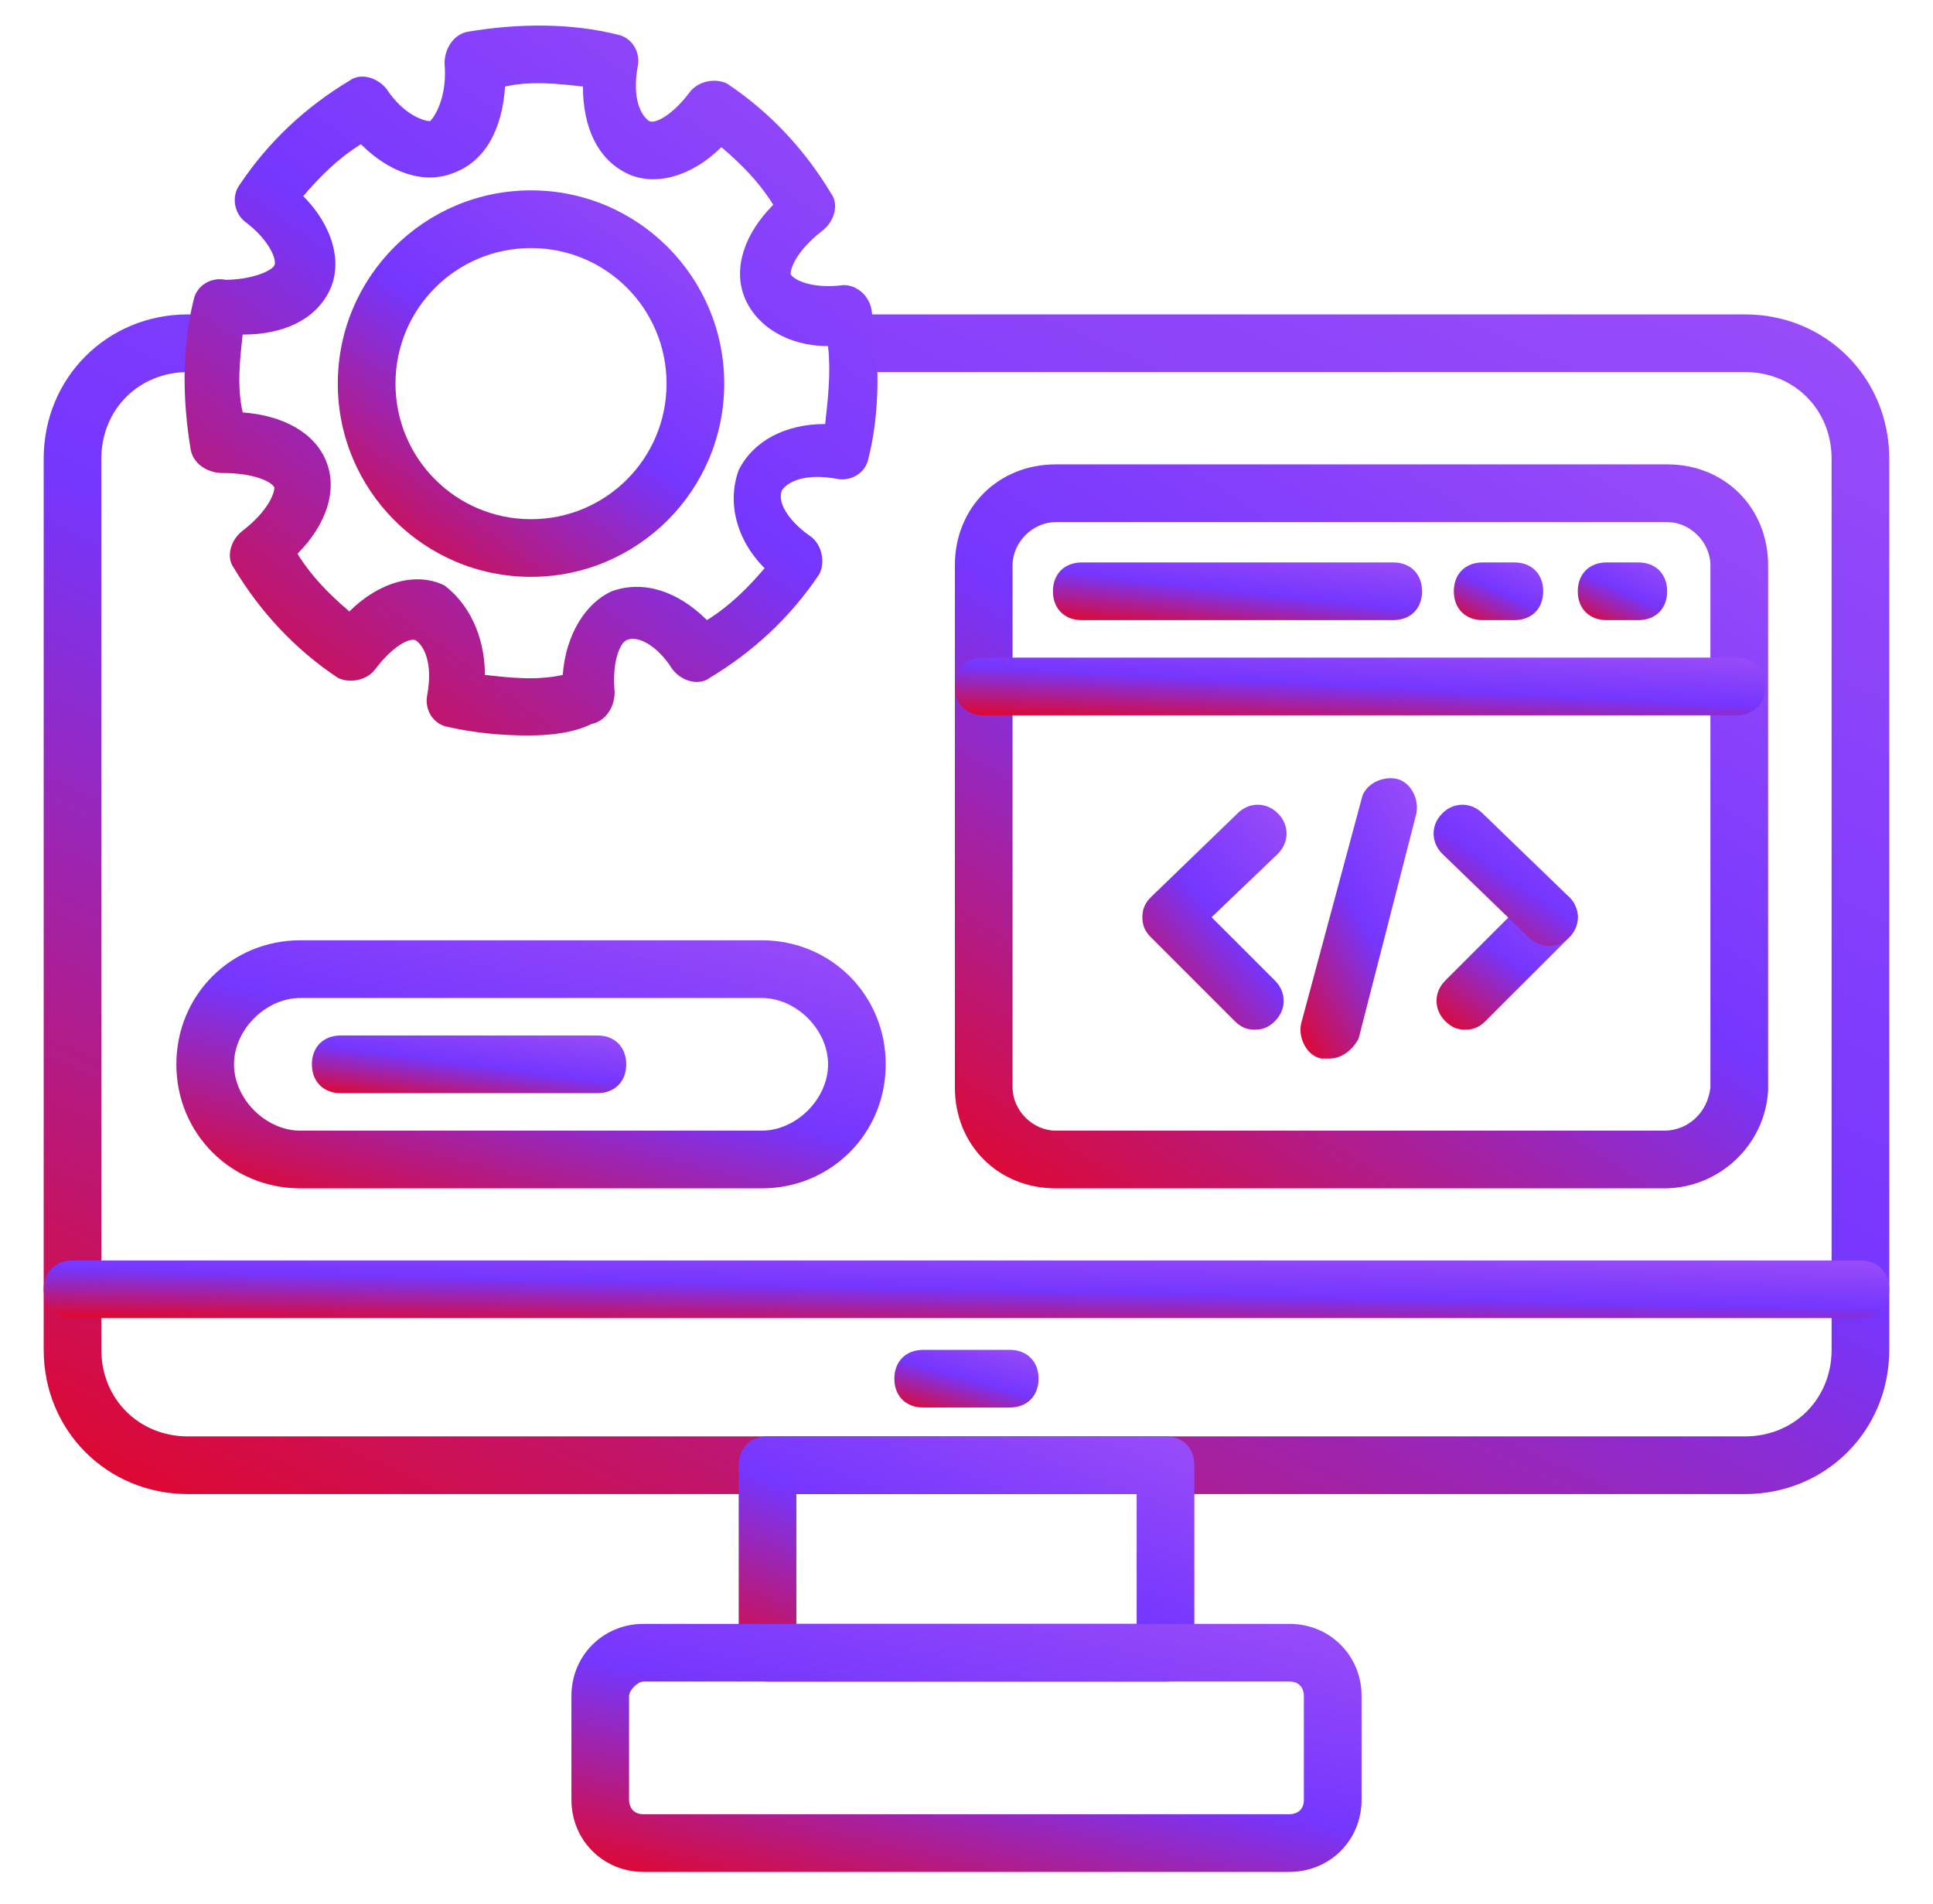 <svg width="65" height="64" viewBox="0 0 65 64" fill="none" xmlns="http://www.w3.org/2000/svg">
<path d="M58.681 50.23H6.317C3.602 50.23 1.469 48.097 1.469 45.382V15.418C1.469 12.703 3.602 10.57 6.317 10.57H6.705C7.287 10.57 7.675 10.958 7.675 11.54C7.675 12.121 7.287 12.509 6.705 12.509H6.317C4.669 12.509 3.408 13.77 3.408 15.418V45.382C3.408 47.03 4.669 48.291 6.317 48.291H58.681C60.329 48.291 61.59 47.03 61.59 45.382V15.418C61.59 13.77 60.329 12.509 58.681 12.509H28.814C28.232 12.509 27.845 12.121 27.845 11.54C27.845 10.958 28.232 10.57 28.814 10.57H58.681C61.396 10.57 63.529 12.703 63.529 15.418V45.382C63.529 48.097 61.396 50.23 58.681 50.23Z" fill="url(#paint0_linear_510_4216)"/>
<path d="M62.56 44.315H2.438C1.857 44.315 1.469 43.928 1.469 43.346C1.469 42.764 1.857 42.376 2.438 42.376H62.56C63.142 42.376 63.529 42.764 63.529 43.346C63.529 43.928 63.142 44.315 62.56 44.315Z" fill="url(#paint1_linear_510_4216)"/>
<path d="M39.191 56.533H25.809C25.228 56.533 24.84 56.146 24.84 55.564V49.261C24.84 48.679 25.228 48.291 25.809 48.291H39.191C39.773 48.291 40.161 48.679 40.161 49.261V55.564C40.161 56.146 39.773 56.533 39.191 56.533ZM26.779 54.594H38.222V50.23H26.779V54.594Z" fill="url(#paint2_linear_510_4216)"/>
<path d="M43.36 62.933H21.639C20.282 62.933 19.215 61.867 19.215 60.509V57.018C19.215 55.661 20.282 54.594 21.639 54.594H43.36C44.718 54.594 45.785 55.661 45.785 57.018V60.509C45.785 61.867 44.718 62.933 43.36 62.933ZM21.639 56.533C21.445 56.533 21.154 56.824 21.154 57.018V60.509C21.154 60.703 21.251 60.994 21.639 60.994H43.36C43.554 60.994 43.845 60.897 43.845 60.509V57.018C43.845 56.824 43.748 56.533 43.36 56.533H21.639Z" fill="url(#paint3_linear_510_4216)"/>
<path d="M33.953 47.321H31.044C30.462 47.321 30.074 46.933 30.074 46.352C30.074 45.77 30.462 45.382 31.044 45.382H33.953C34.535 45.382 34.923 45.77 34.923 46.352C34.923 46.933 34.535 47.321 33.953 47.321Z" fill="url(#paint4_linear_510_4216)"/>
<path d="M17.76 24.727C16.79 24.727 15.917 24.63 15.045 24.436C14.56 24.34 14.269 23.855 14.366 23.37C14.56 22.303 14.269 21.721 13.978 21.527C13.784 21.43 13.202 21.721 12.62 22.497C12.329 22.885 11.748 22.982 11.36 22.788C9.905 21.818 8.742 20.558 7.869 19.103C7.578 18.715 7.772 18.133 8.16 17.843C9.033 17.164 9.227 16.582 9.227 16.388C9.13 16.194 8.548 15.903 7.481 15.903C6.996 15.903 6.511 15.612 6.414 15.127C6.123 13.382 6.123 11.636 6.511 10.085C6.608 9.6 7.093 9.309 7.578 9.406C8.451 9.406 9.13 9.115 9.227 8.921C9.323 8.727 9.033 8.049 8.257 7.467C7.869 7.176 7.772 6.594 8.063 6.206C9.033 4.752 10.293 3.588 11.748 2.715C12.136 2.424 12.717 2.618 13.008 3.006C13.59 3.879 14.269 4.073 14.463 4.073C14.657 3.879 15.045 3.2 14.948 2.133C14.948 1.649 15.239 1.164 15.723 1.067C17.469 0.776 19.214 0.776 20.766 1.164C21.251 1.261 21.542 1.746 21.445 2.23C21.251 3.297 21.542 3.879 21.833 4.073C22.026 4.17 22.608 3.879 23.19 3.103C23.481 2.715 24.063 2.618 24.451 2.812C25.905 3.782 27.069 5.043 27.942 6.497C28.233 6.885 28.039 7.467 27.651 7.758C26.778 8.436 26.584 9.018 26.584 9.212C26.681 9.406 27.263 9.697 28.233 9.6C28.717 9.503 29.202 9.891 29.299 10.376C29.59 12.121 29.59 13.867 29.202 15.418C29.105 15.903 28.62 16.194 28.136 16.097C27.069 15.903 26.487 16.194 26.293 16.485C26.099 16.97 26.681 17.649 27.263 18.036C27.651 18.327 27.748 18.909 27.554 19.297C26.584 20.752 25.323 21.915 23.869 22.788C23.481 23.079 22.899 22.885 22.608 22.497C22.123 21.721 21.445 21.333 21.057 21.527C20.863 21.624 20.572 22.206 20.669 23.273C20.669 23.758 20.378 24.242 19.893 24.34C19.311 24.63 18.536 24.727 17.76 24.727ZM16.305 22.691C17.178 22.788 18.051 22.885 18.924 22.691C19.02 21.333 19.699 20.267 20.572 19.879C21.639 19.491 22.802 19.879 23.772 20.849C24.548 20.364 25.13 19.782 25.711 19.103C24.742 18.133 24.451 16.873 24.839 15.806C25.323 14.836 26.39 14.255 27.748 14.255C27.845 13.382 27.942 12.509 27.845 11.636C26.487 11.636 25.421 10.958 25.033 9.988C24.645 9.018 25.033 7.855 26.002 6.885C25.517 6.109 24.936 5.527 24.257 4.946C23.287 5.915 22.026 6.303 21.057 5.818C20.087 5.333 19.602 4.267 19.602 2.909C18.73 2.812 17.857 2.715 16.984 2.909C16.887 4.364 16.305 5.43 15.239 5.818C14.269 6.206 13.105 5.818 12.136 4.849C11.36 5.333 10.778 5.915 10.196 6.594C11.166 7.564 11.554 8.824 11.069 9.794C10.584 10.764 9.517 11.249 8.16 11.249C8.063 12.121 7.966 12.994 8.16 13.867C9.517 13.964 10.584 14.546 10.972 15.515C11.36 16.485 10.972 17.649 10.002 18.618C10.487 19.394 11.069 19.976 11.748 20.558C12.717 19.588 13.978 19.2 14.948 19.685C15.723 20.267 16.305 21.333 16.305 22.691Z" fill="url(#paint5_linear_510_4216)"/>
<path d="M17.856 19.394C14.268 19.394 11.359 16.485 11.359 12.897C11.359 9.309 14.268 6.4 17.856 6.4C21.444 6.4 24.353 9.309 24.353 12.897C24.353 16.485 21.444 19.394 17.856 19.394ZM17.856 8.34C15.335 8.34 13.299 10.376 13.299 12.897C13.299 15.418 15.335 17.455 17.856 17.455C20.378 17.455 22.414 15.418 22.414 12.897C22.414 10.376 20.378 8.34 17.856 8.34Z" fill="url(#paint6_linear_510_4216)"/>
<path d="M55.964 39.952H35.503C33.564 39.952 32.109 38.497 32.109 36.558V19.006C32.109 17.067 33.564 15.612 35.503 15.612H56.061C58 15.612 59.455 17.067 59.455 19.006V36.655C59.358 38.497 57.806 39.952 55.964 39.952ZM35.503 17.552C34.728 17.552 34.049 18.23 34.049 19.006V36.558C34.049 37.334 34.728 38.012 35.503 38.012H55.964C56.74 38.012 57.419 37.431 57.515 36.558V19.006C57.515 18.23 56.837 17.552 56.061 17.552H35.503Z" fill="url(#paint7_linear_510_4216)"/>
<path d="M58.388 24.049H33.079C32.497 24.049 32.109 23.661 32.109 23.079C32.109 22.497 32.497 22.109 33.079 22.109H58.388C58.97 22.109 59.358 22.497 59.358 23.079C59.358 23.661 58.97 24.049 58.388 24.049Z" fill="url(#paint8_linear_510_4216)"/>
<path d="M46.849 20.849H36.376C35.794 20.849 35.406 20.461 35.406 19.879C35.406 19.297 35.794 18.909 36.376 18.909H46.849C47.431 18.909 47.818 19.297 47.818 19.879C47.818 20.461 47.431 20.849 46.849 20.849Z" fill="url(#paint9_linear_510_4216)"/>
<path d="M50.923 20.849H49.856C49.275 20.849 48.887 20.461 48.887 19.879C48.887 19.297 49.275 18.909 49.856 18.909H50.923C51.505 18.909 51.893 19.297 51.893 19.879C51.893 20.461 51.505 20.849 50.923 20.849Z" fill="url(#paint10_linear_510_4216)"/>
<path d="M55.091 20.849H54.024C53.443 20.849 53.055 20.461 53.055 19.879C53.055 19.297 53.443 18.909 54.024 18.909H55.091C55.673 18.909 56.061 19.297 56.061 19.879C56.061 20.461 55.673 20.849 55.091 20.849Z" fill="url(#paint11_linear_510_4216)"/>
<path d="M42.196 34.618C41.905 34.618 41.711 34.521 41.517 34.327L38.705 31.515C38.511 31.321 38.414 31.127 38.414 30.837C38.414 30.546 38.511 30.352 38.705 30.158L41.614 27.346C42.002 26.958 42.584 26.958 42.972 27.346C43.359 27.733 43.359 28.315 42.972 28.703L40.741 30.837L42.875 32.97C43.263 33.358 43.263 33.94 42.875 34.327C42.681 34.521 42.487 34.618 42.196 34.618Z" fill="url(#paint12_linear_510_4216)"/>
<path d="M49.274 34.618C48.983 34.618 48.789 34.521 48.596 34.327C48.208 33.939 48.208 33.358 48.596 32.97L51.408 30.158C51.796 29.77 52.377 29.77 52.765 30.158C53.153 30.546 53.153 31.127 52.765 31.515L49.953 34.327C49.759 34.521 49.565 34.618 49.274 34.618Z" fill="url(#paint13_linear_510_4216)"/>
<path d="M52.086 31.806C51.892 31.806 51.601 31.709 51.407 31.515L48.498 28.703C48.11 28.315 48.11 27.733 48.498 27.346C48.886 26.958 49.468 26.958 49.855 27.346L52.765 30.158C53.153 30.546 53.153 31.127 52.765 31.515C52.571 31.709 52.377 31.806 52.086 31.806Z" fill="url(#paint14_linear_510_4216)"/>
<path d="M44.719 35.588C44.622 35.588 44.525 35.588 44.428 35.588C43.943 35.491 43.652 34.909 43.749 34.424L45.785 26.861C45.882 26.376 46.464 26.085 46.949 26.182C47.434 26.279 47.725 26.861 47.628 27.346L45.688 34.909C45.495 35.297 45.107 35.588 44.719 35.588Z" fill="url(#paint15_linear_510_4216)"/>
<path d="M25.614 39.952H10.099C7.772 39.952 5.93 38.109 5.93 35.782C5.93 33.455 7.772 31.612 10.099 31.612H25.614C27.942 31.612 29.784 33.455 29.784 35.782C29.784 38.109 27.942 39.952 25.614 39.952ZM10.099 33.552C8.936 33.552 7.869 34.618 7.869 35.782C7.869 36.946 8.936 38.012 10.099 38.012H25.614C26.778 38.012 27.845 36.946 27.845 35.782C27.845 34.618 26.778 33.552 25.614 33.552H10.099Z" fill="url(#paint16_linear_510_4216)"/>
<path d="M20.088 36.752H11.458C10.876 36.752 10.488 36.364 10.488 35.782C10.488 35.2 10.876 34.812 11.458 34.812H20.088C20.67 34.812 21.058 35.2 21.058 35.782C21.058 36.364 20.67 36.752 20.088 36.752Z" fill="url(#paint17_linear_510_4216)"/>
<defs>
<linearGradient id="paint0_linear_510_4216" x1="1.469" y1="50.23" x2="27.061" y2="-6.022" gradientUnits="userSpaceOnUse">
<stop stop-color="#E30629"/>
<stop offset="0.508" stop-color="#7536FE"/>
<stop offset="1" stop-color="#9A4CF8"/>
</linearGradient>
<linearGradient id="paint1_linear_510_4216" x1="1.469" y1="44.315" x2="1.543" y2="40.997" gradientUnits="userSpaceOnUse">
<stop stop-color="#E30629"/>
<stop offset="0.508" stop-color="#7536FE"/>
<stop offset="1" stop-color="#9A4CF8"/>
</linearGradient>
<linearGradient id="paint2_linear_510_4216" x1="24.84" y1="56.533" x2="29.553" y2="44.228" gradientUnits="userSpaceOnUse">
<stop stop-color="#E30629"/>
<stop offset="0.508" stop-color="#7536FE"/>
<stop offset="1" stop-color="#9A4CF8"/>
</linearGradient>
<linearGradient id="paint3_linear_510_4216" x1="19.215" y1="62.933" x2="22.253" y2="49.336" gradientUnits="userSpaceOnUse">
<stop stop-color="#E30629"/>
<stop offset="0.508" stop-color="#7536FE"/>
<stop offset="1" stop-color="#9A4CF8"/>
</linearGradient>
<linearGradient id="paint4_linear_510_4216" x1="30.074" y1="47.321" x2="30.949" y2="44.25" gradientUnits="userSpaceOnUse">
<stop stop-color="#E30629"/>
<stop offset="0.508" stop-color="#7536FE"/>
<stop offset="1" stop-color="#9A4CF8"/>
</linearGradient>
<linearGradient id="paint5_linear_510_4216" x1="6.207" y1="24.727" x2="25.66" y2="-1.946" gradientUnits="userSpaceOnUse">
<stop stop-color="#E30629"/>
<stop offset="0.508" stop-color="#7536FE"/>
<stop offset="1" stop-color="#9A4CF8"/>
</linearGradient>
<linearGradient id="paint6_linear_510_4216" x1="11.359" y1="19.394" x2="21.869" y2="4.632" gradientUnits="userSpaceOnUse">
<stop stop-color="#E30629"/>
<stop offset="0.508" stop-color="#7536FE"/>
<stop offset="1" stop-color="#9A4CF8"/>
</linearGradient>
<linearGradient id="paint7_linear_510_4216" x1="32.109" y1="39.952" x2="50.948" y2="10.222" gradientUnits="userSpaceOnUse">
<stop stop-color="#E30629"/>
<stop offset="0.508" stop-color="#7536FE"/>
<stop offset="1" stop-color="#9A4CF8"/>
</linearGradient>
<linearGradient id="paint8_linear_510_4216" x1="32.109" y1="24.049" x2="32.277" y2="20.737" gradientUnits="userSpaceOnUse">
<stop stop-color="#E30629"/>
<stop offset="0.508" stop-color="#7536FE"/>
<stop offset="1" stop-color="#9A4CF8"/>
</linearGradient>
<linearGradient id="paint9_linear_510_4216" x1="35.406" y1="20.849" x2="35.771" y2="17.569" gradientUnits="userSpaceOnUse">
<stop stop-color="#E30629"/>
<stop offset="0.508" stop-color="#7536FE"/>
<stop offset="1" stop-color="#9A4CF8"/>
</linearGradient>
<linearGradient id="paint10_linear_510_4216" x1="48.887" y1="20.849" x2="50.146" y2="18.107" gradientUnits="userSpaceOnUse">
<stop stop-color="#E30629"/>
<stop offset="0.508" stop-color="#7536FE"/>
<stop offset="1" stop-color="#9A4CF8"/>
</linearGradient>
<linearGradient id="paint11_linear_510_4216" x1="53.055" y1="20.849" x2="54.314" y2="18.107" gradientUnits="userSpaceOnUse">
<stop stop-color="#E30629"/>
<stop offset="0.508" stop-color="#7536FE"/>
<stop offset="1" stop-color="#9A4CF8"/>
</linearGradient>
<linearGradient id="paint12_linear_510_4216" x1="38.414" y1="34.618" x2="44.853" y2="28.821" gradientUnits="userSpaceOnUse">
<stop stop-color="#E30629"/>
<stop offset="0.508" stop-color="#7536FE"/>
<stop offset="1" stop-color="#9A4CF8"/>
</linearGradient>
<linearGradient id="paint13_linear_510_4216" x1="48.305" y1="34.618" x2="52.148" y2="29.22" gradientUnits="userSpaceOnUse">
<stop stop-color="#E30629"/>
<stop offset="0.508" stop-color="#7536FE"/>
<stop offset="1" stop-color="#9A4CF8"/>
</linearGradient>
<linearGradient id="paint14_linear_510_4216" x1="48.207" y1="31.806" x2="52.024" y2="26.335" gradientUnits="userSpaceOnUse">
<stop stop-color="#E30629"/>
<stop offset="0.508" stop-color="#7536FE"/>
<stop offset="1" stop-color="#9A4CF8"/>
</linearGradient>
<linearGradient id="paint15_linear_510_4216" x1="43.73" y1="35.588" x2="50.754" y2="31.488" gradientUnits="userSpaceOnUse">
<stop stop-color="#E30629"/>
<stop offset="0.508" stop-color="#7536FE"/>
<stop offset="1" stop-color="#9A4CF8"/>
</linearGradient>
<linearGradient id="paint16_linear_510_4216" x1="5.93" y1="39.952" x2="9.276" y2="26.508" gradientUnits="userSpaceOnUse">
<stop stop-color="#E30629"/>
<stop offset="0.508" stop-color="#7536FE"/>
<stop offset="1" stop-color="#9A4CF8"/>
</linearGradient>
<linearGradient id="paint17_linear_510_4216" x1="10.488" y1="36.752" x2="10.915" y2="33.487" gradientUnits="userSpaceOnUse">
<stop stop-color="#E30629"/>
<stop offset="0.508" stop-color="#7536FE"/>
<stop offset="1" stop-color="#9A4CF8"/>
</linearGradient>
</defs>
</svg>
